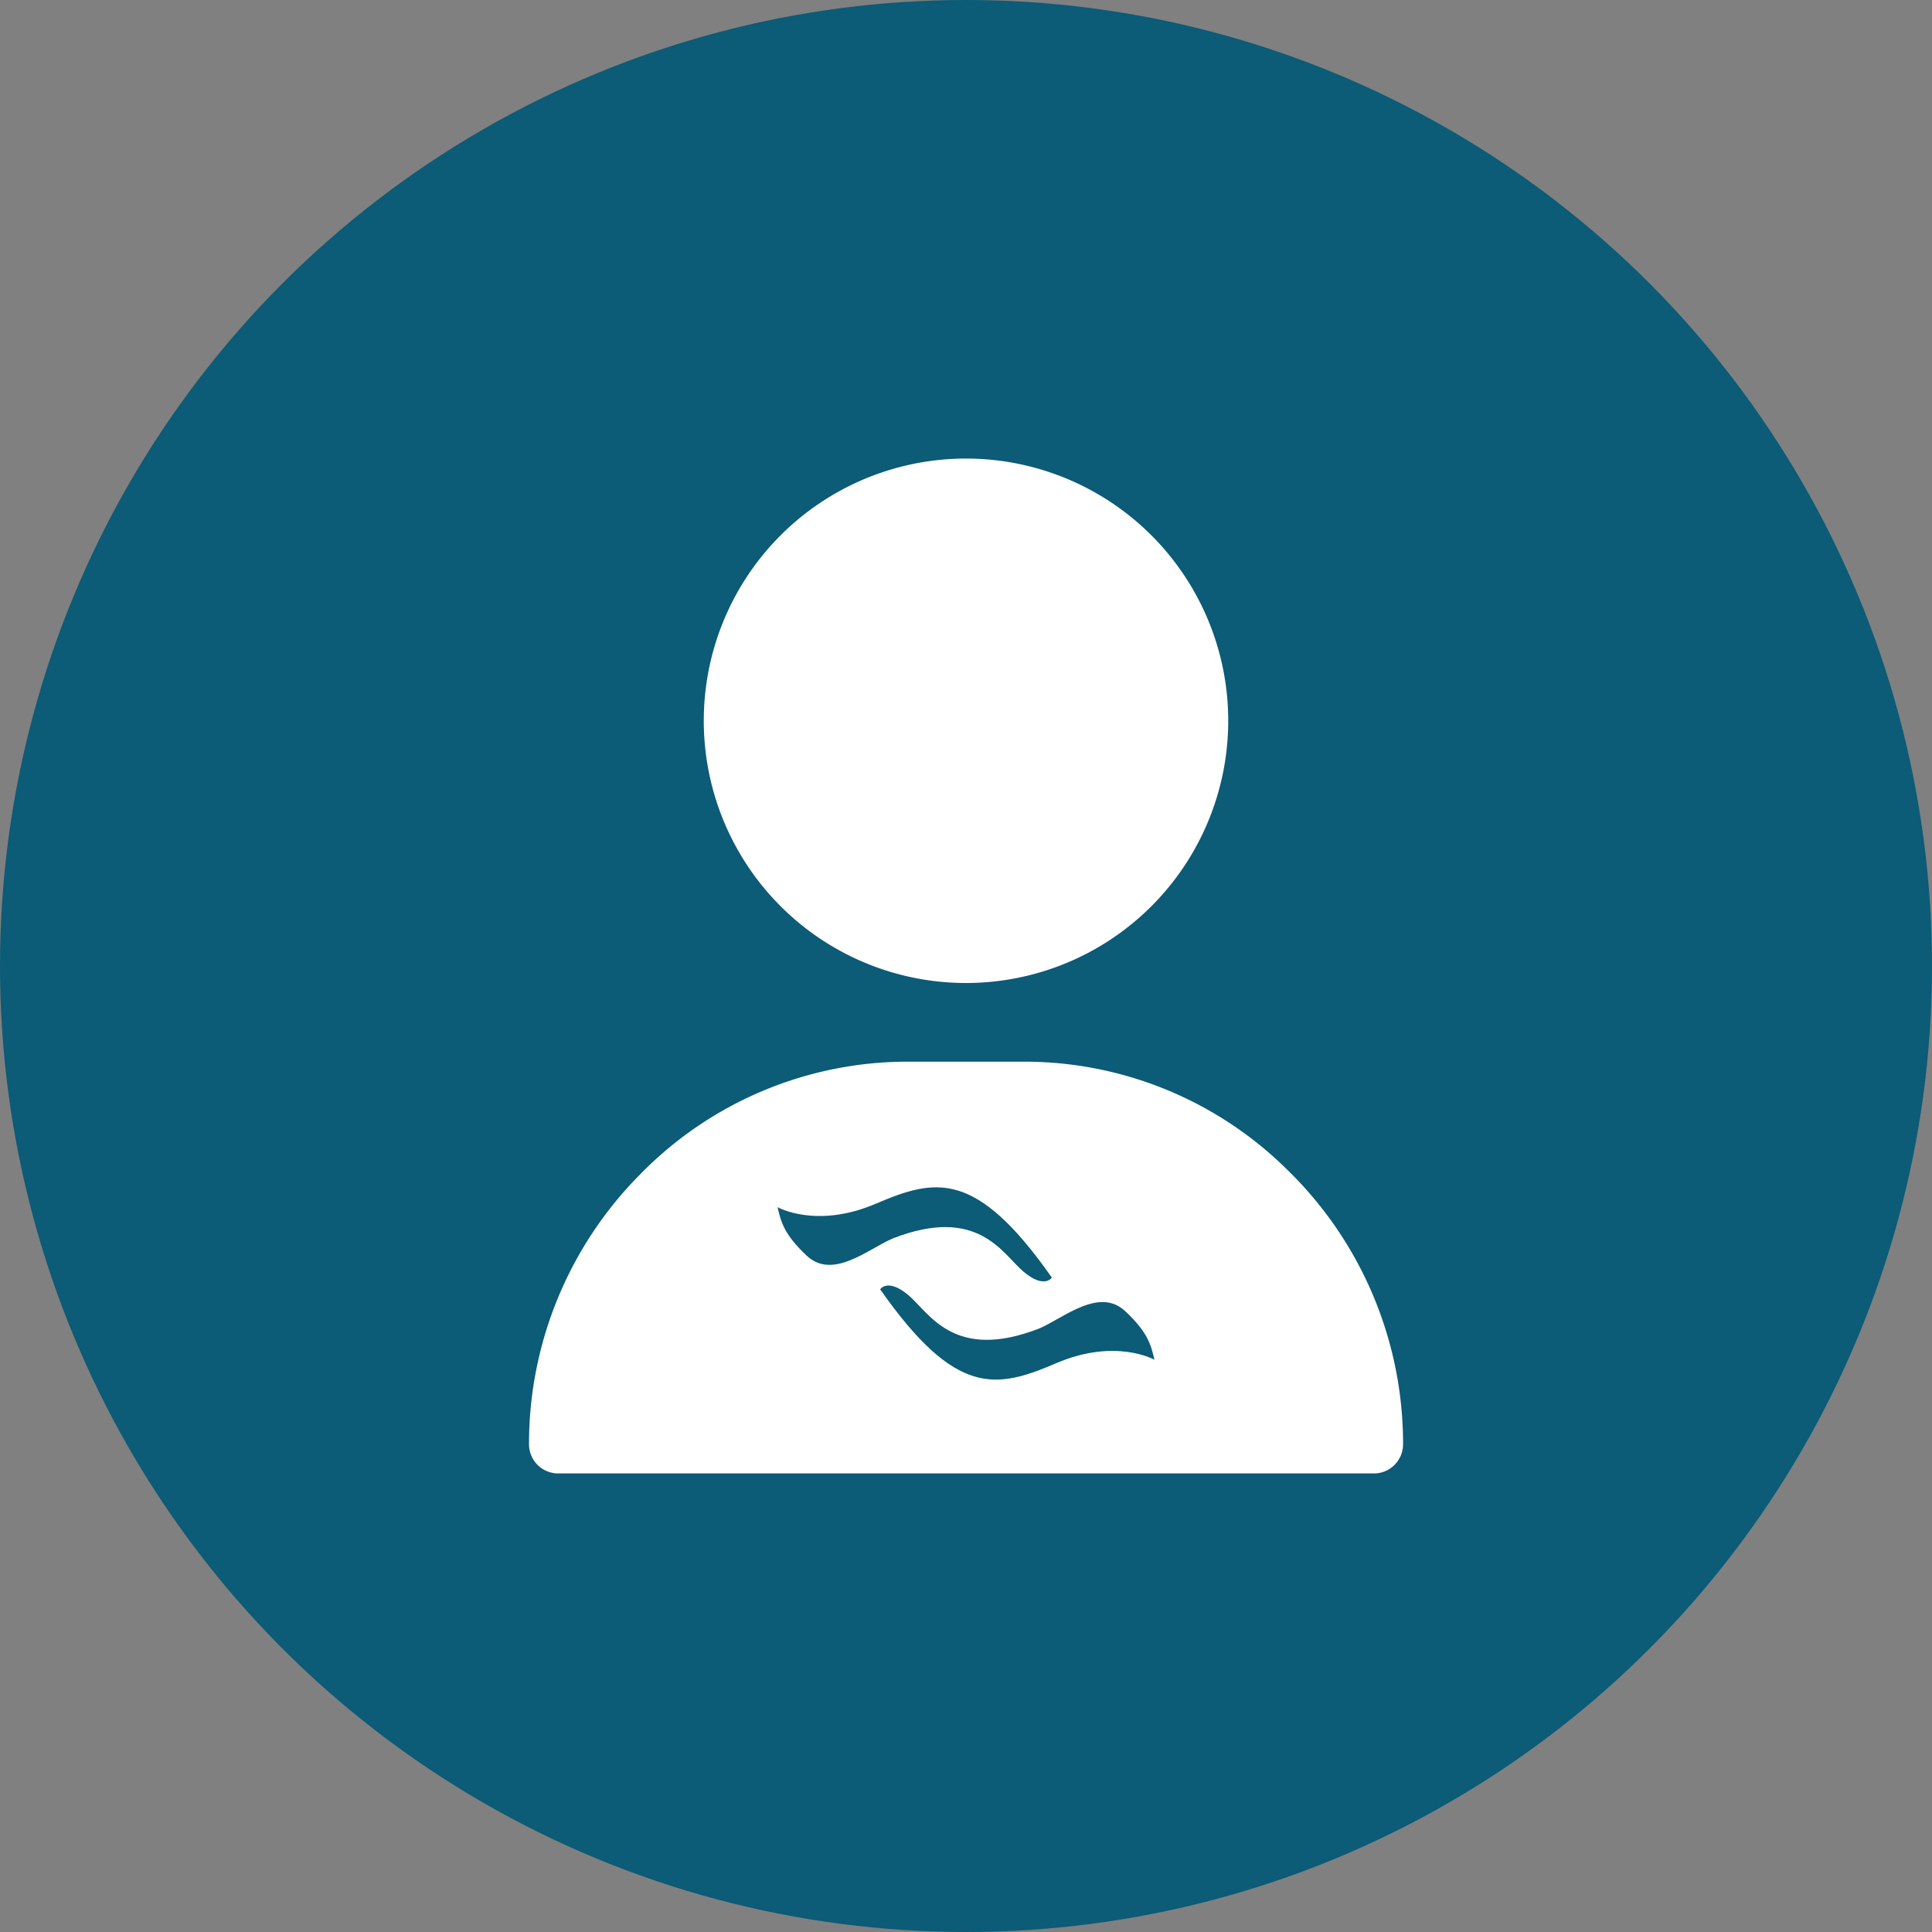 <svg xmlns="http://www.w3.org/2000/svg" viewBox="0 0 228.4 228.4"><rect x="0" y="0" width="228.4" height="228.4" fill="#808080" stroke="none"/><defs><style>.cls-1,.cls-3{fill:#0c5b77;}.cls-2{fill:#fff;}.cls-3{fill-rule:evenodd;}</style></defs><g id="Capa_2" data-name="Capa 2"><g id="Capa_1-2" data-name="Capa 1"><circle class="cls-1" cx="114.2" cy="114.2" r="114.2"/><path class="cls-2" d="M114.2,54.21a31,31,0,1,0,31,31,31,31,0,0,0-31-31Z"/><path class="cls-2" d="M152.76,138.87a44.19,44.19,0,0,0-31.67-13.36H107.31a44.19,44.19,0,0,0-31.67,13.36,45.18,45.18,0,0,0-13.1,31.87A3.45,3.45,0,0,0,66,174.19h96.42a3.45,3.45,0,0,0,3.45-3.45,45.18,45.18,0,0,0-13.1-31.87Z"/><path class="cls-3" d="M91.92,142.71s4.58,2.6,11.6-.4,11.83-4.12,20.83,8.73c0,0-.89,1.38-3.36-.71s-5.35-7.87-15.48-3.91c-2.93,1.28-7.09,4.93-10.17,2-2.6-2.46-3-3.88-3.42-5.72"/><path class="cls-3" d="M136.48,160.75s-4.58-2.6-11.6.4-11.83,4.12-20.83-8.73c0,0,.89-1.38,3.36.71s5.35,7.87,15.48,3.91c2.93-1.28,7.09-4.93,10.17-2,2.6,2.46,3,3.88,3.42,5.72"/></g></g></svg>